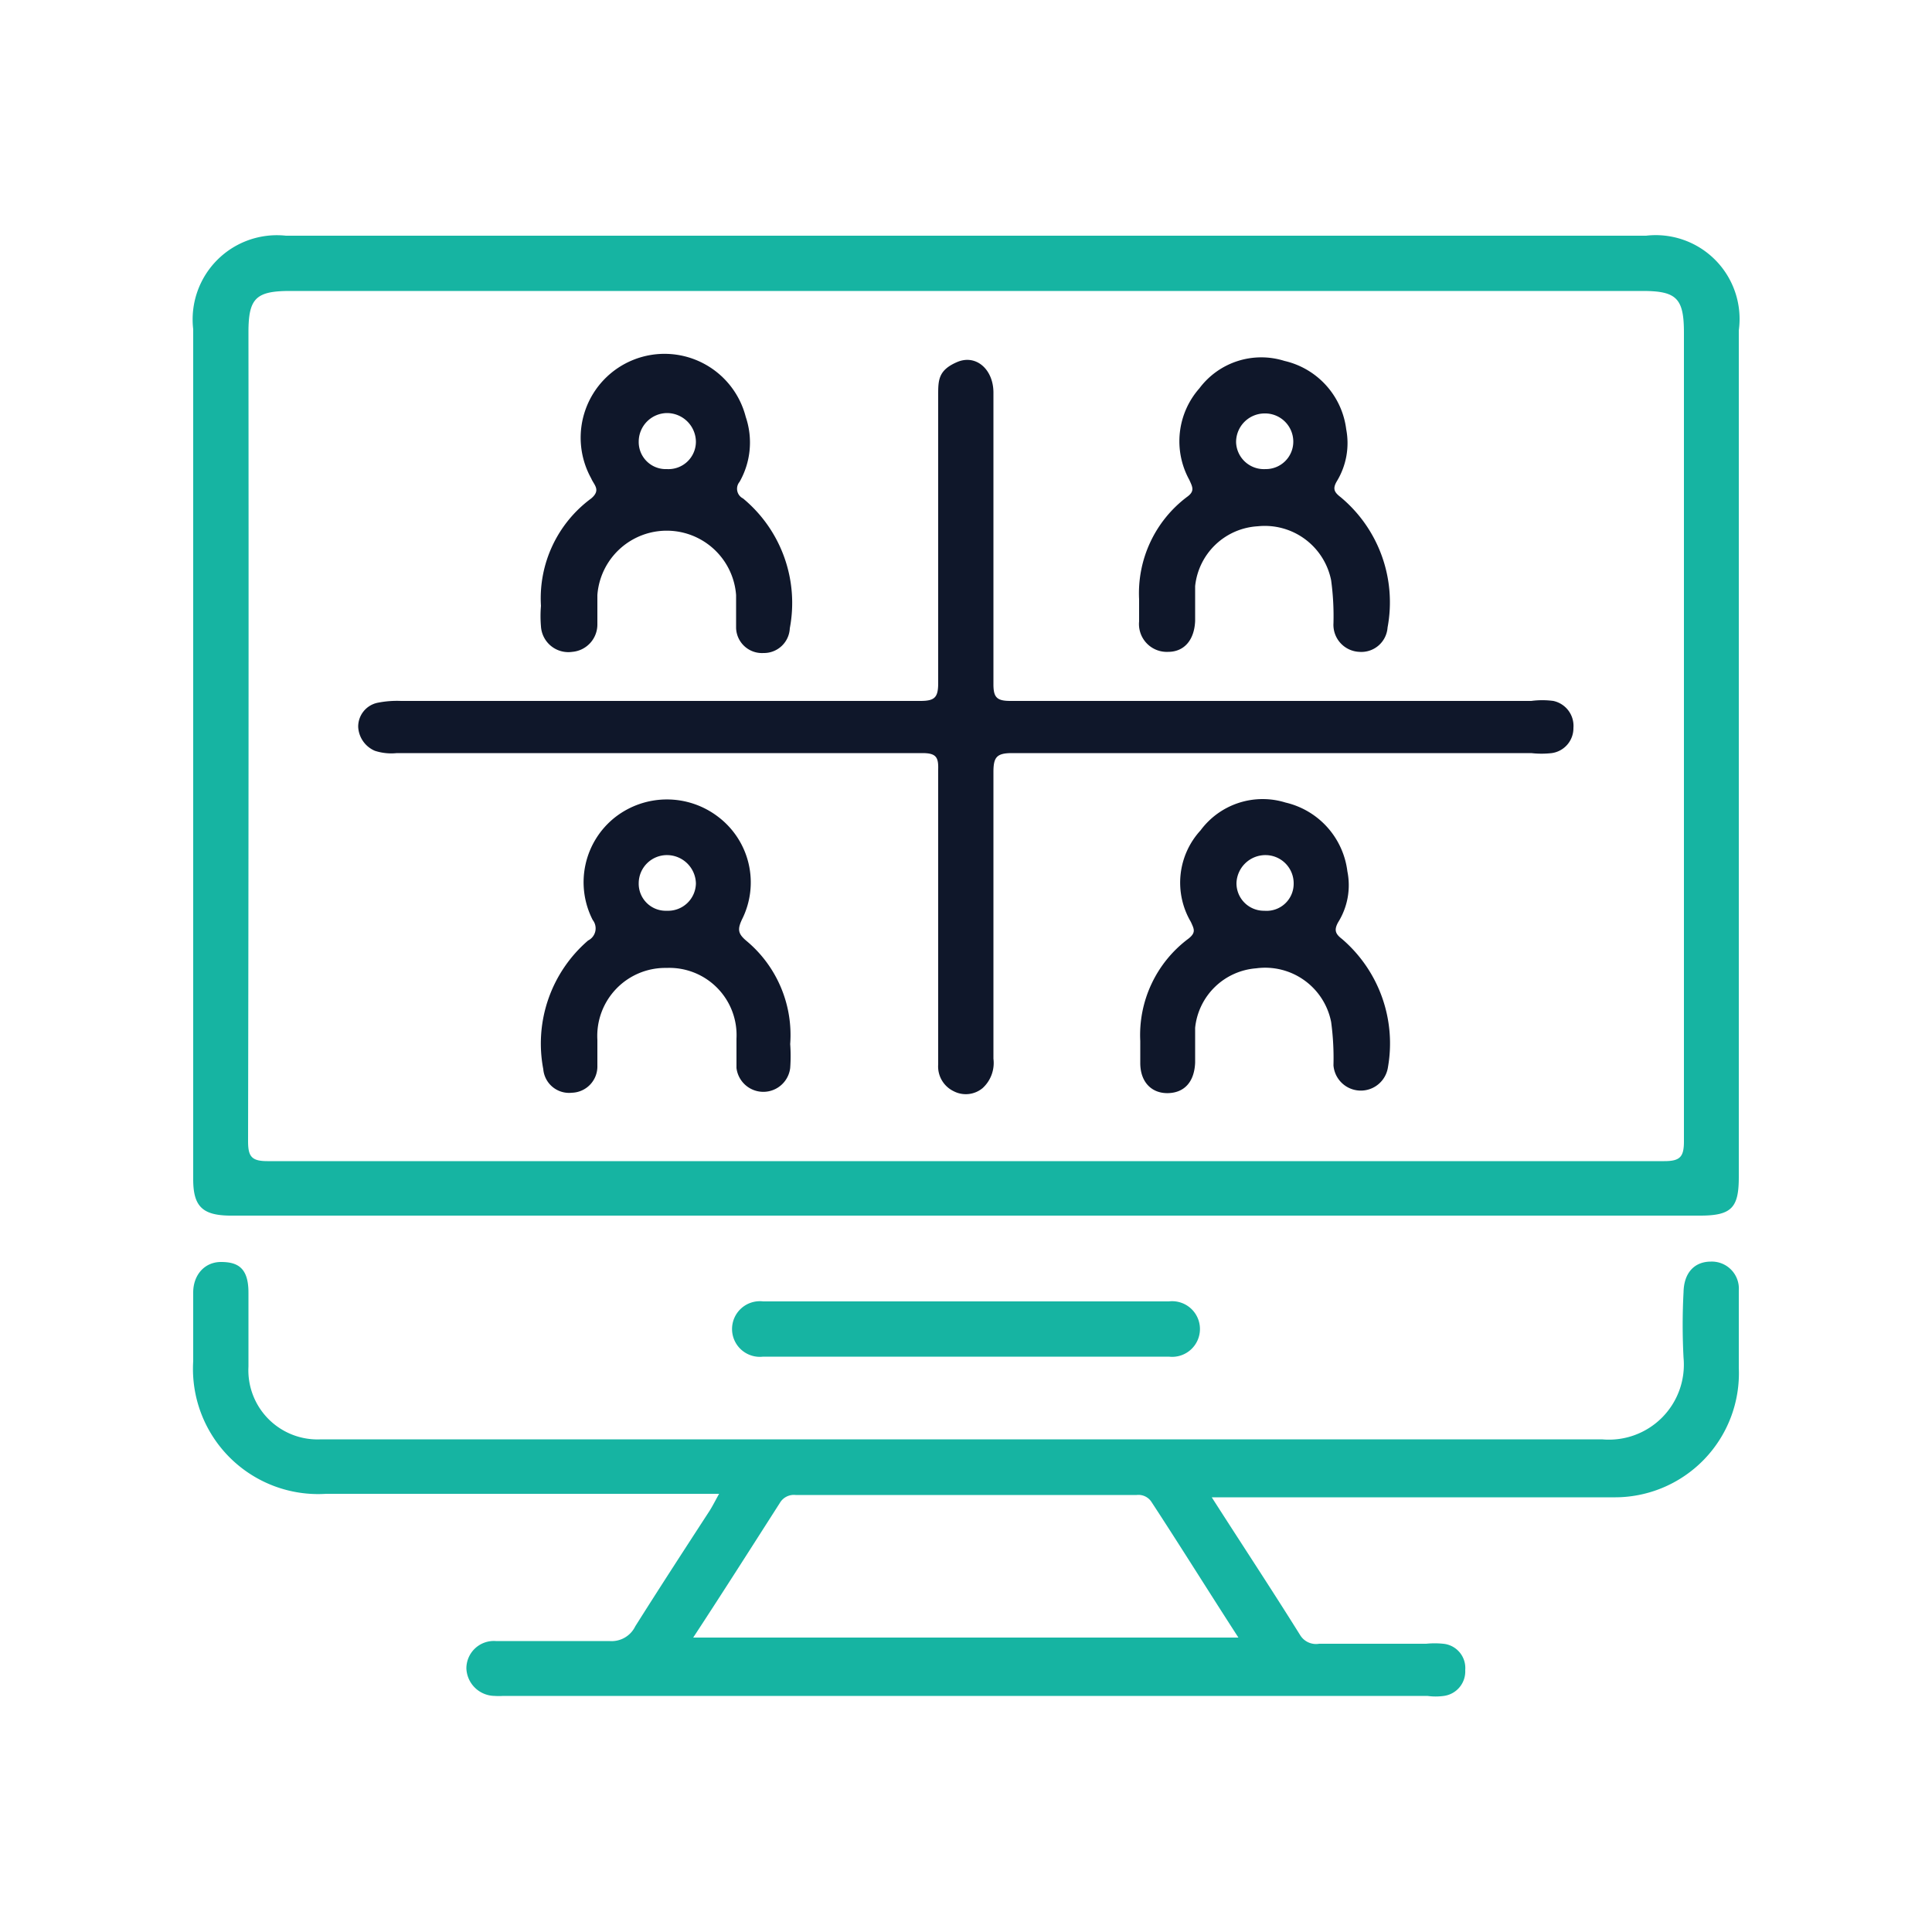 <svg id="Layer_1" data-name="Layer 1" xmlns="http://www.w3.org/2000/svg" viewBox="0 0 50 50"><path d="M5.94,31.46H44c.82,0,1-.21,1-1q0-11,0-21.91A2.17,2.17,0,0,0,42.6,6.1H7.4A2.18,2.18,0,0,0,5,8.52v22C5,31.22,5.24,31.45,5.94,31.46ZM6.43,8.6c0-.88.19-1.07,1.08-1.07h35c.88,0,1.07.19,1.07,1.08,0,7,0,14,0,20.93,0,.4-.1.51-.51.51-6,0-12,0-18.07,0s-12,0-18.08,0c-.42,0-.5-.13-.5-.52Q6.44,19.07,6.43,8.6Z" style="fill:#16b4a2"/><path d="M44.28,32.65c-.43,0-.7.29-.71.79a16.08,16.08,0,0,0,0,1.7,1.94,1.94,0,0,1-2.11,2.11c-7,0-14,0-21.07,0H8.31a1.79,1.79,0,0,1-1.88-1.88c0-.64,0-1.28,0-1.92s-.28-.79-.71-.79S5,33,5,33.45v1.78a3.24,3.24,0,0,0,3.44,3.43c3.22,0,6.45,0,9.67,0h.5c-.1.18-.16.3-.24.43-.65,1-1.3,2-1.93,3a.68.68,0,0,1-.67.38c-1,0-2,0-2.94,0a.71.71,0,0,0-.76.71.74.74,0,0,0,.73.71,1.61,1.61,0,0,0,.22,0l3.79,0,20.13,0a1.57,1.57,0,0,0,.43,0,.64.64,0,0,0,.55-.67.63.63,0,0,0-.57-.68,2.22,2.22,0,0,0-.44,0H34.14a.48.48,0,0,1-.49-.22c-.73-1.17-1.49-2.32-2.29-3.57h.53c3.28,0,6.57,0,9.86,0A3.21,3.21,0,0,0,45,35.4c0-.65,0-1.3,0-2A.7.7,0,0,0,44.28,32.65ZM32.05,42.38H17.94c.78-1.19,1.51-2.34,2.24-3.48a.42.42,0,0,1,.41-.21q4.41,0,8.83,0a.4.4,0,0,1,.38.18C30.54,40,31.28,41.19,32.05,42.38Z" style="fill:#16b4a2"/><path d="M9.7,19.43a1.37,1.37,0,0,0,.57.06H17c2.29,0,4.58,0,6.87,0,.35,0,.42.1.41.42,0,1.75,0,3.49,0,5.22v2.42a.71.71,0,0,0,.4.69.68.68,0,0,0,.75-.08.88.88,0,0,0,.28-.76c0-2.48,0-4.95,0-7.42,0-.38.08-.49.48-.49,4.48,0,9,0,13.44,0a2.33,2.33,0,0,0,.53,0,.65.65,0,0,0,.56-.65.66.66,0,0,0-.52-.7,2.16,2.16,0,0,0-.57,0c-4.5,0-9,0-13.48,0-.35,0-.44-.09-.44-.43,0-1.09,0-2.17,0-3.26,0-1.42,0-2.86,0-4.29,0-.6-.45-1-.94-.79s-.49.47-.49.86c0,2.49,0,5,0,7.45,0,.37-.09.46-.46.46-4.49,0-9,0-13.44,0a2.56,2.56,0,0,0-.62.05.63.63,0,0,0-.49.62A.71.71,0,0,0,9.7,19.43Z" style="fill:#0f172a"/><path d="M19.33,24.36c-.23-.19-.25-.3-.13-.56a2.13,2.13,0,0,0-.6-2.65,2.18,2.18,0,0,0-2.68,0,2.14,2.14,0,0,0-.58,2.66.35.35,0,0,1-.12.53,3.52,3.52,0,0,0-1.16,3.33.67.67,0,0,0,.74.61.68.68,0,0,0,.66-.7c0-.22,0-.45,0-.67a1.76,1.76,0,0,1,1.79-1.86,1.74,1.74,0,0,1,1.81,1.83c0,.26,0,.51,0,.76a.7.7,0,0,0,1.39,0,4.26,4.26,0,0,0,0-.62A3.17,3.17,0,0,0,19.33,24.36Zm-2.07-.79a.7.7,0,0,1-.73-.72.73.73,0,0,1,.74-.72.75.75,0,0,1,.74.73A.72.72,0,0,1,17.26,23.57Z" style="fill:#0f172a"/><path d="M34.73,24.3c-.17-.13-.21-.23-.1-.43a1.81,1.81,0,0,0,.24-1.32,2.09,2.09,0,0,0-1.6-1.78,2,2,0,0,0-2.2.72,2,2,0,0,0-.25,2.37c.08.18.14.27-.06.43a3.11,3.11,0,0,0-1.25,2.65c0,.25,0,.41,0,.57,0,.5.3.79.72.78s.68-.29.7-.79c0-.3,0-.6,0-.9a1.72,1.72,0,0,1,1.58-1.54,1.74,1.74,0,0,1,1.94,1.39,7,7,0,0,1,.06,1.12.71.71,0,0,0,1.41.05A3.56,3.56,0,0,0,34.73,24.3Zm-2-.73a.71.71,0,0,1-.73-.72.75.75,0,0,1,.76-.72.73.73,0,0,1,.72.74A.7.7,0,0,1,32.72,23.57Z" style="fill:#0f172a"/><path d="M30.23,16.87c.42,0,.68-.31.7-.8,0-.3,0-.6,0-.9a1.73,1.73,0,0,1,1.62-1.55,1.75,1.75,0,0,1,1.9,1.4,6.89,6.89,0,0,1,.06,1.11.7.7,0,0,0,.67.74.68.68,0,0,0,.73-.63,3.54,3.54,0,0,0-1.21-3.37c-.17-.13-.22-.22-.1-.42a1.9,1.9,0,0,0,.24-1.34,2.08,2.08,0,0,0-1.6-1.77,2,2,0,0,0-2.2.71,2.07,2.07,0,0,0-.26,2.37c.08.18.15.29-.06.44a3.12,3.12,0,0,0-1.24,2.65c0,.24,0,.4,0,.57A.72.72,0,0,0,30.23,16.87Zm2.49-6.17a.73.73,0,0,1,.75.71.71.71,0,0,1-.72.73.72.72,0,0,1-.76-.69A.74.74,0,0,1,32.72,10.7Z" style="fill:#0f172a"/><path d="M14.81,16.87a.71.71,0,0,0,.65-.72c0-.25,0-.5,0-.75a1.8,1.8,0,0,1,3.59,0c0,.29,0,.57,0,.85a.67.67,0,0,0,.71.65.67.67,0,0,0,.68-.64,3.51,3.51,0,0,0-1.21-3.36.28.28,0,0,1-.09-.43,2.06,2.06,0,0,0,.16-1.68,2.17,2.17,0,1,0-4,1.59c.07.17.26.3,0,.52A3.21,3.21,0,0,0,14,15.68a3.11,3.11,0,0,0,0,.53A.71.71,0,0,0,14.81,16.87Zm2.45-6.18a.75.75,0,0,1,.75.74.71.71,0,0,1-.75.71.7.7,0,0,1-.73-.71A.74.74,0,0,1,17.26,10.69Z" style="fill:#0f172a"/><path d="M30.25,35.11H19.75a.72.72,0,1,1,0-1.43h10.5a.72.72,0,1,1,0,1.43Z" style="fill:#16b4a2"/></svg>